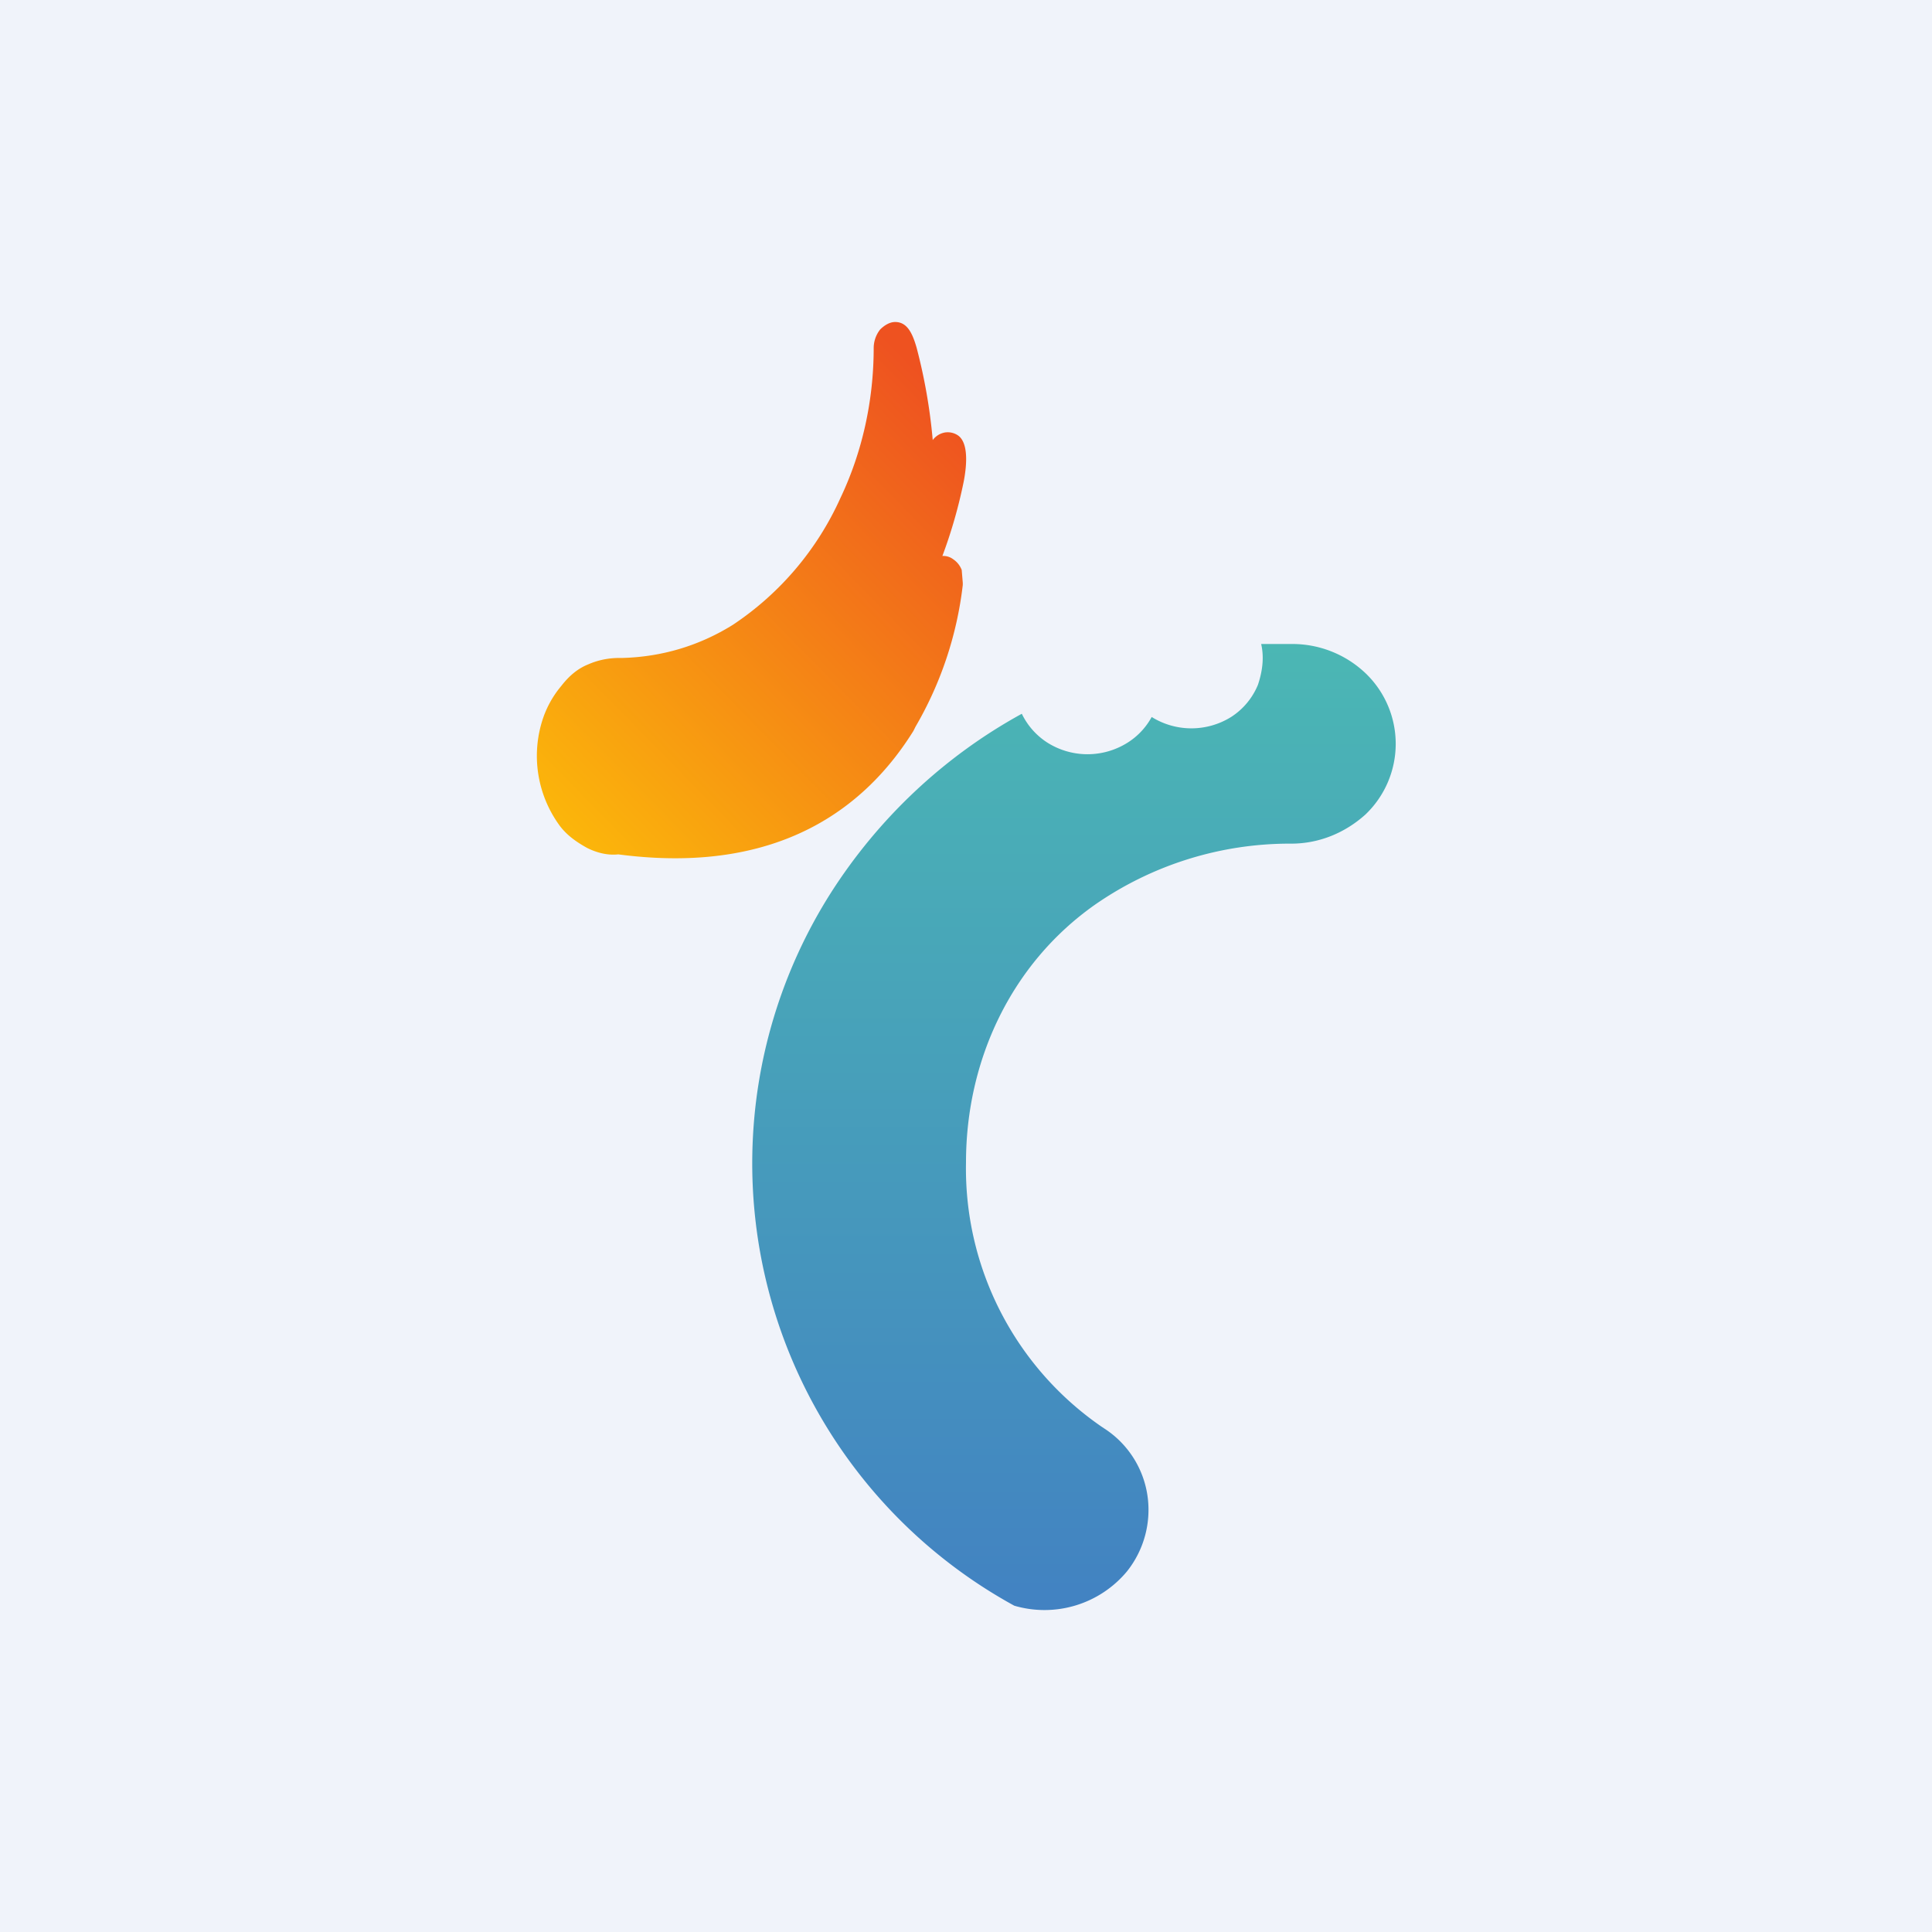 <!-- by TradingView --><svg width="18" height="18" viewBox="0 0 18 18" xmlns="http://www.w3.org/2000/svg"><path fill="#F0F3FA" d="M0 0h18v18H0z"/><path d="M8.14 3.24c0 .5-.11.98-.31 1.4a2.8 2.8 0 0 1-1 1.18c-.32.2-.67.3-1.03.31h-.03c-.1 0-.2.02-.29.06-.1.04-.18.11-.25.2a.94.94 0 0 0-.17.3 1.1 1.1 0 0 0 .16 1.01c.07.09.16.15.25.2.1.05.2.07.29.06 1.52.2 2.32-.46 2.75-1.15l.02-.04a3.4 3.4 0 0 0 .44-1.32v-.02l-.01-.12a.21.21 0 0 0-.08-.1.15.15 0 0 0-.1-.03 4.58 4.58 0 0 0 .2-.7c.03-.16.04-.35-.05-.42a.17.17 0 0 0-.13-.03.18.18 0 0 0-.11.07 5.15 5.15 0 0 0-.15-.86C8.5 3.1 8.45 3 8.34 3c-.05 0-.1.03-.14.07a.28.28 0 0 0-.06.17" fill="url(#a)"/><path d="M11.75 6c.03.13.01.26-.03.38a.65.65 0 0 1-.25.3.7.7 0 0 1-.74 0c-.06.11-.15.2-.26.26a.7.7 0 0 1-.71-.02.66.66 0 0 1-.24-.27c-.73.4-1.34.98-1.78 1.67a4.7 4.7 0 0 0 1.71 6.64 1 1 0 0 0 1.05-.32.92.92 0 0 0 .19-.71.9.9 0 0 0-.4-.62l-.03-.02A2.92 2.92 0 0 1 9 10.83c0-.95.42-1.85 1.2-2.4a3.18 3.18 0 0 1 1.83-.57c.26 0 .5-.1.69-.27a.91.91 0 0 0 0-1.32.99.99 0 0 0-.69-.27h-.28" fill="url(#b)"/><defs><linearGradient id="a" x1="8.33" y1="3.22" x2="4.05" y2="7.43" gradientUnits="userSpaceOnUse"><stop stop-color="#EE5220"/><stop offset="1" stop-color="#FDC208"/></linearGradient><linearGradient id="b" x1="10" y1="6" x2="10" y2="15" gradientUnits="userSpaceOnUse"><stop stop-color="#4BB7B4"/><stop offset="1" stop-color="#4282C2"/></linearGradient></defs></svg>